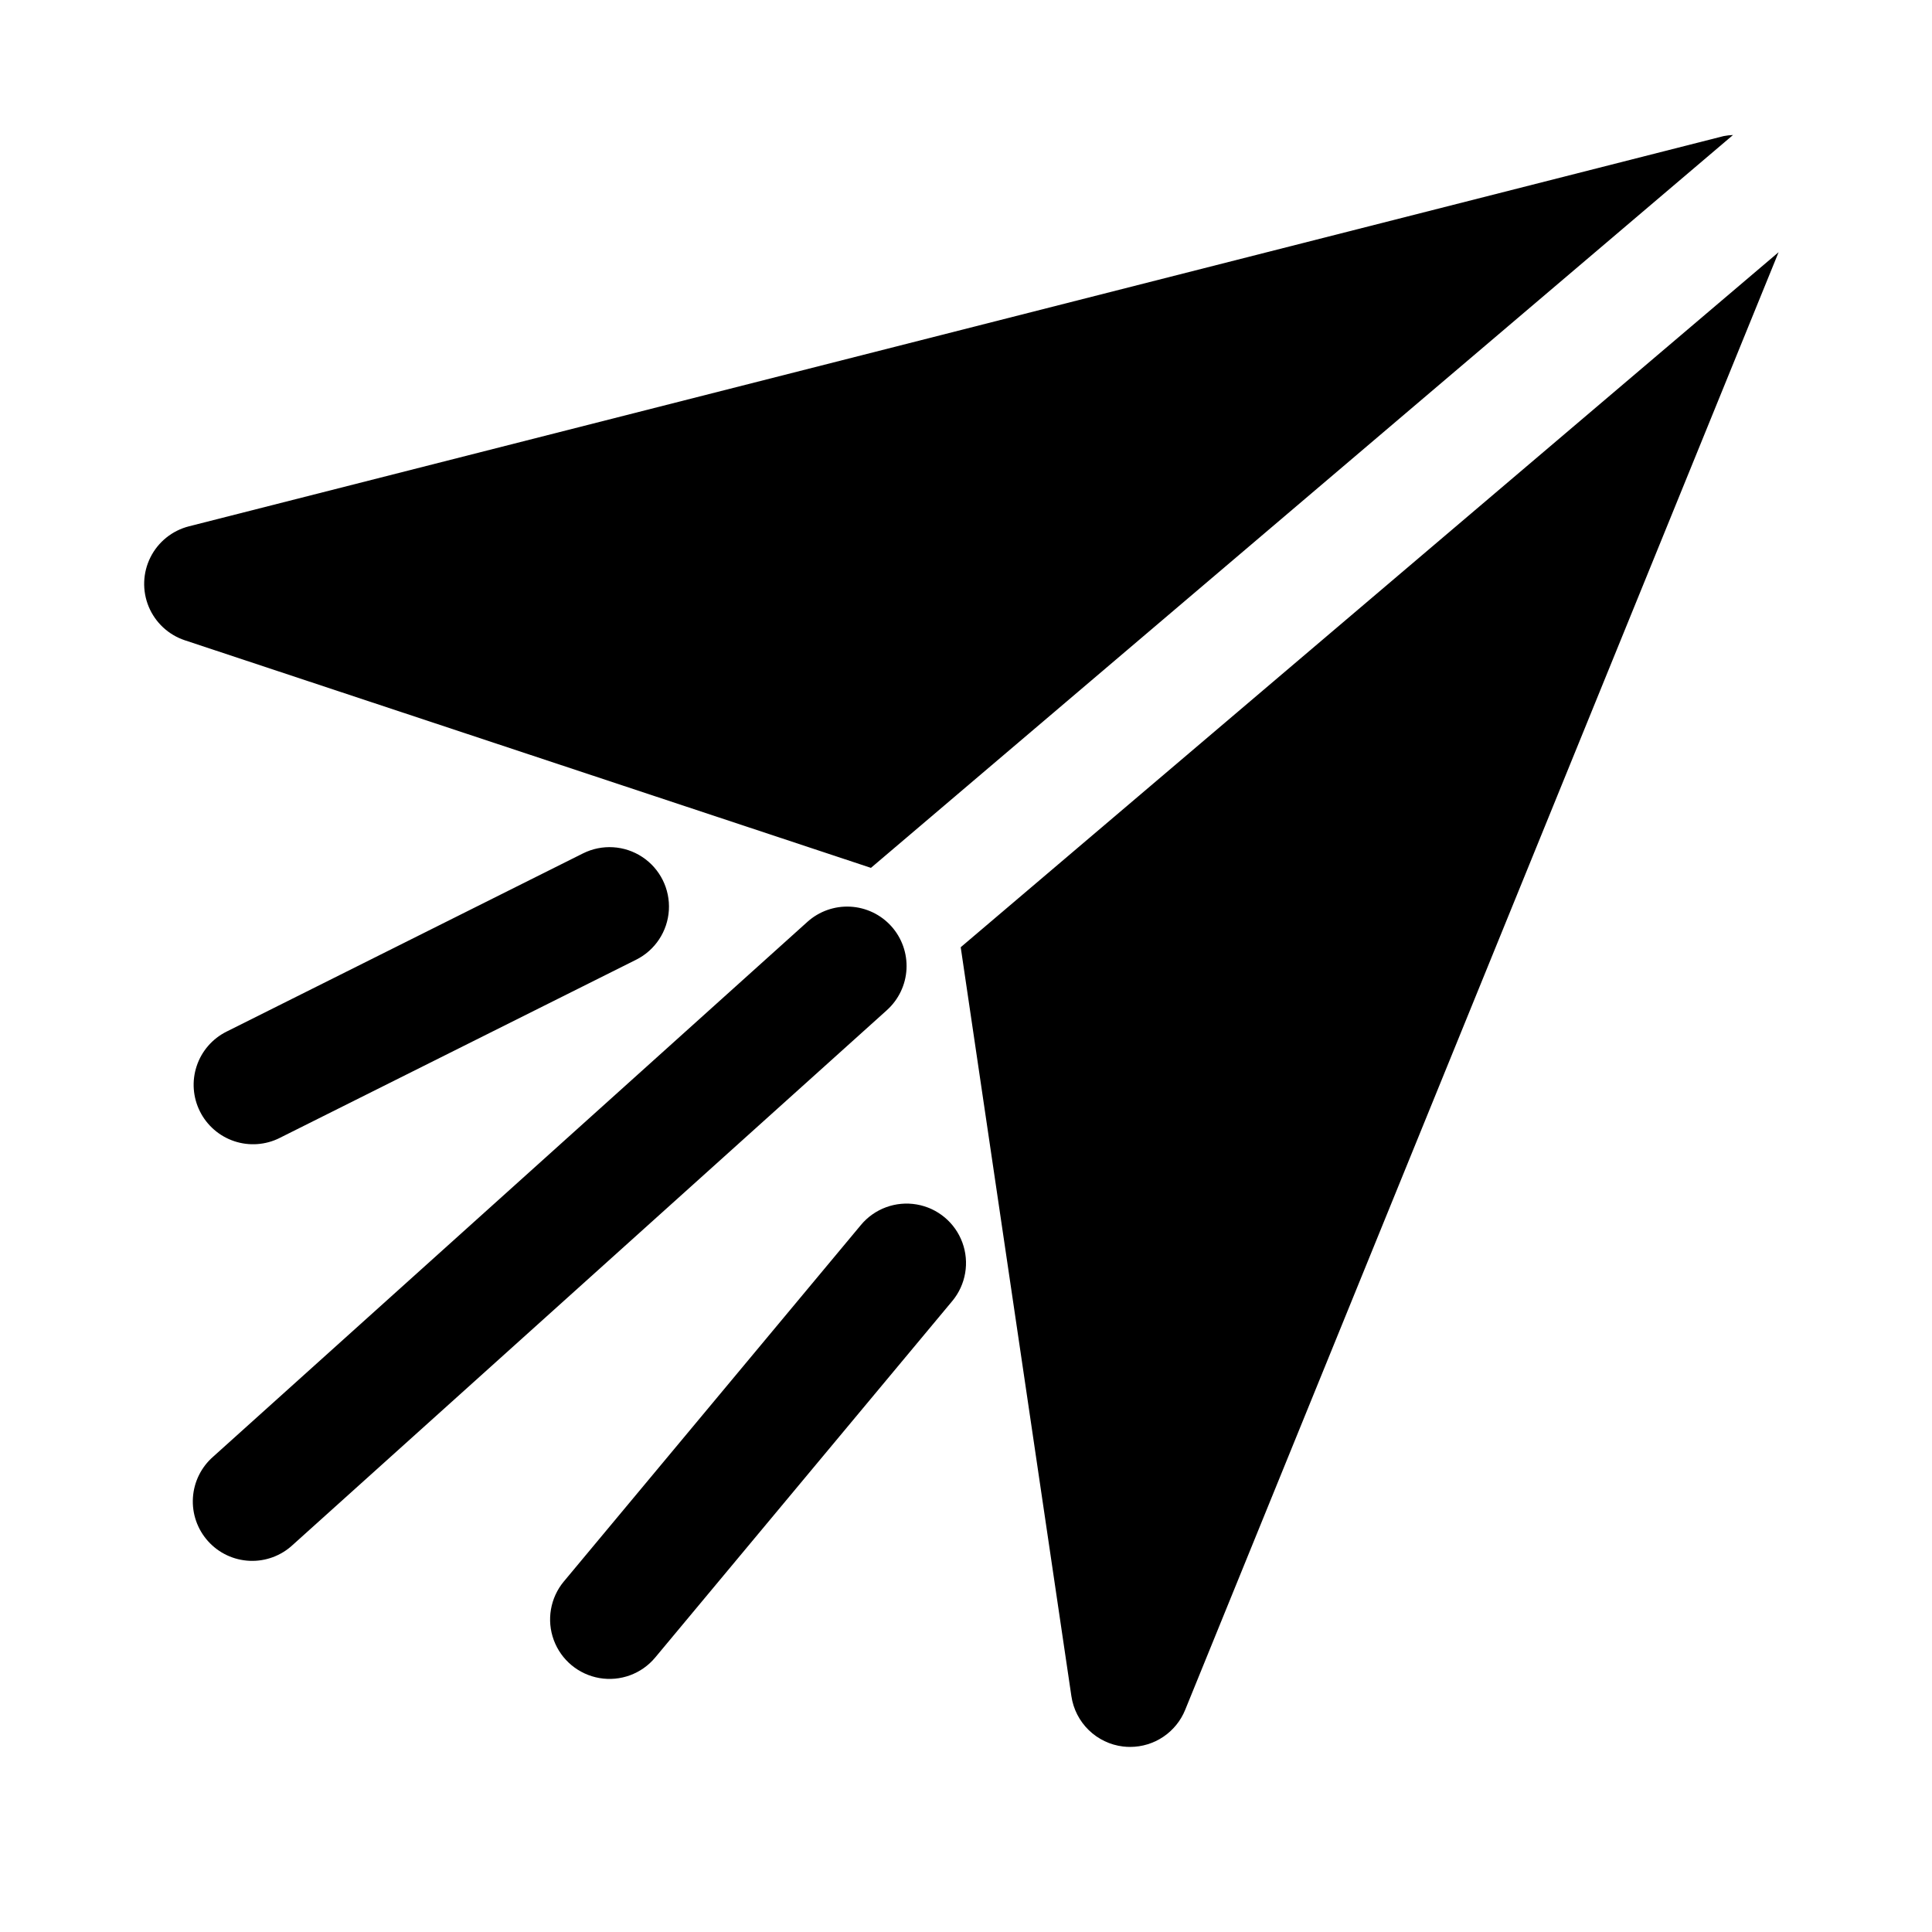 <?xml version="1.0" encoding="UTF-8"?>
<!-- Uploaded to: SVG Repo, www.svgrepo.com, Generator: SVG Repo Mixer Tools -->
<svg fill="#000000" width="800px" height="800px" version="1.1" viewBox="144 144 512 512" xmlns="http://www.w3.org/2000/svg">
 <path d="m196.98 438.52c-1.871-3.734-2.176-8.062-0.852-12.023 1.32-3.965 4.164-7.238 7.902-9.105l94.465-47.23c5.035-2.516 11.027-2.152 15.723 0.949 4.695 3.106 7.379 8.477 7.039 14.094-0.34 5.613-3.652 10.625-8.688 13.137l-94.465 47.23 0.004 0.004c-3.738 1.867-8.066 2.176-12.027 0.852-3.965-1.324-7.238-4.168-9.102-7.906zm183.23-49.059h-0.004c-2.793-3.102-6.703-4.965-10.871-5.184-4.172-0.219-8.254 1.227-11.359 4.019l-157.44 141.7h0.004c-3.199 2.769-5.152 6.707-5.414 10.926-0.262 4.223 1.184 8.371 4.016 11.516 2.828 3.144 6.805 5.016 11.031 5.195 4.223 0.18 8.344-1.348 11.43-4.238l157.44-141.7v-0.004c3.102-2.793 4.969-6.703 5.188-10.871 0.215-4.172-1.23-8.254-4.023-11.359zm-8.062 79.176-78.719 94.465h-0.004c-3.598 4.328-4.617 10.246-2.672 15.523 1.945 5.281 6.562 9.121 12.109 10.078 5.543 0.953 11.18-1.121 14.777-5.449l78.719-94.465 0.004 0.004c3.598-4.328 4.617-10.246 2.672-15.523-1.945-5.281-6.562-9.125-12.109-10.078-5.543-0.953-11.18 1.121-14.777 5.445zm231.12-288.86c-0.828 0.035-1.656 0.129-2.473 0.285l-406.73 103.42c-4.426 1.129-8.148 4.121-10.191 8.203-2.047 4.086-2.219 8.859-0.473 13.078 1.75 4.223 5.242 7.473 9.578 8.918l181.83 60.312zm-204.67 215.25 29.332 198.48c0.504 3.418 2.117 6.574 4.594 8.984 2.473 2.41 5.672 3.941 9.102 4.352 0.633 0.074 1.27 0.113 1.906 0.109 3.125-0.008 6.176-0.941 8.766-2.688 2.59-1.75 4.606-4.227 5.781-7.121l157.27-386.31z"/>
</svg>